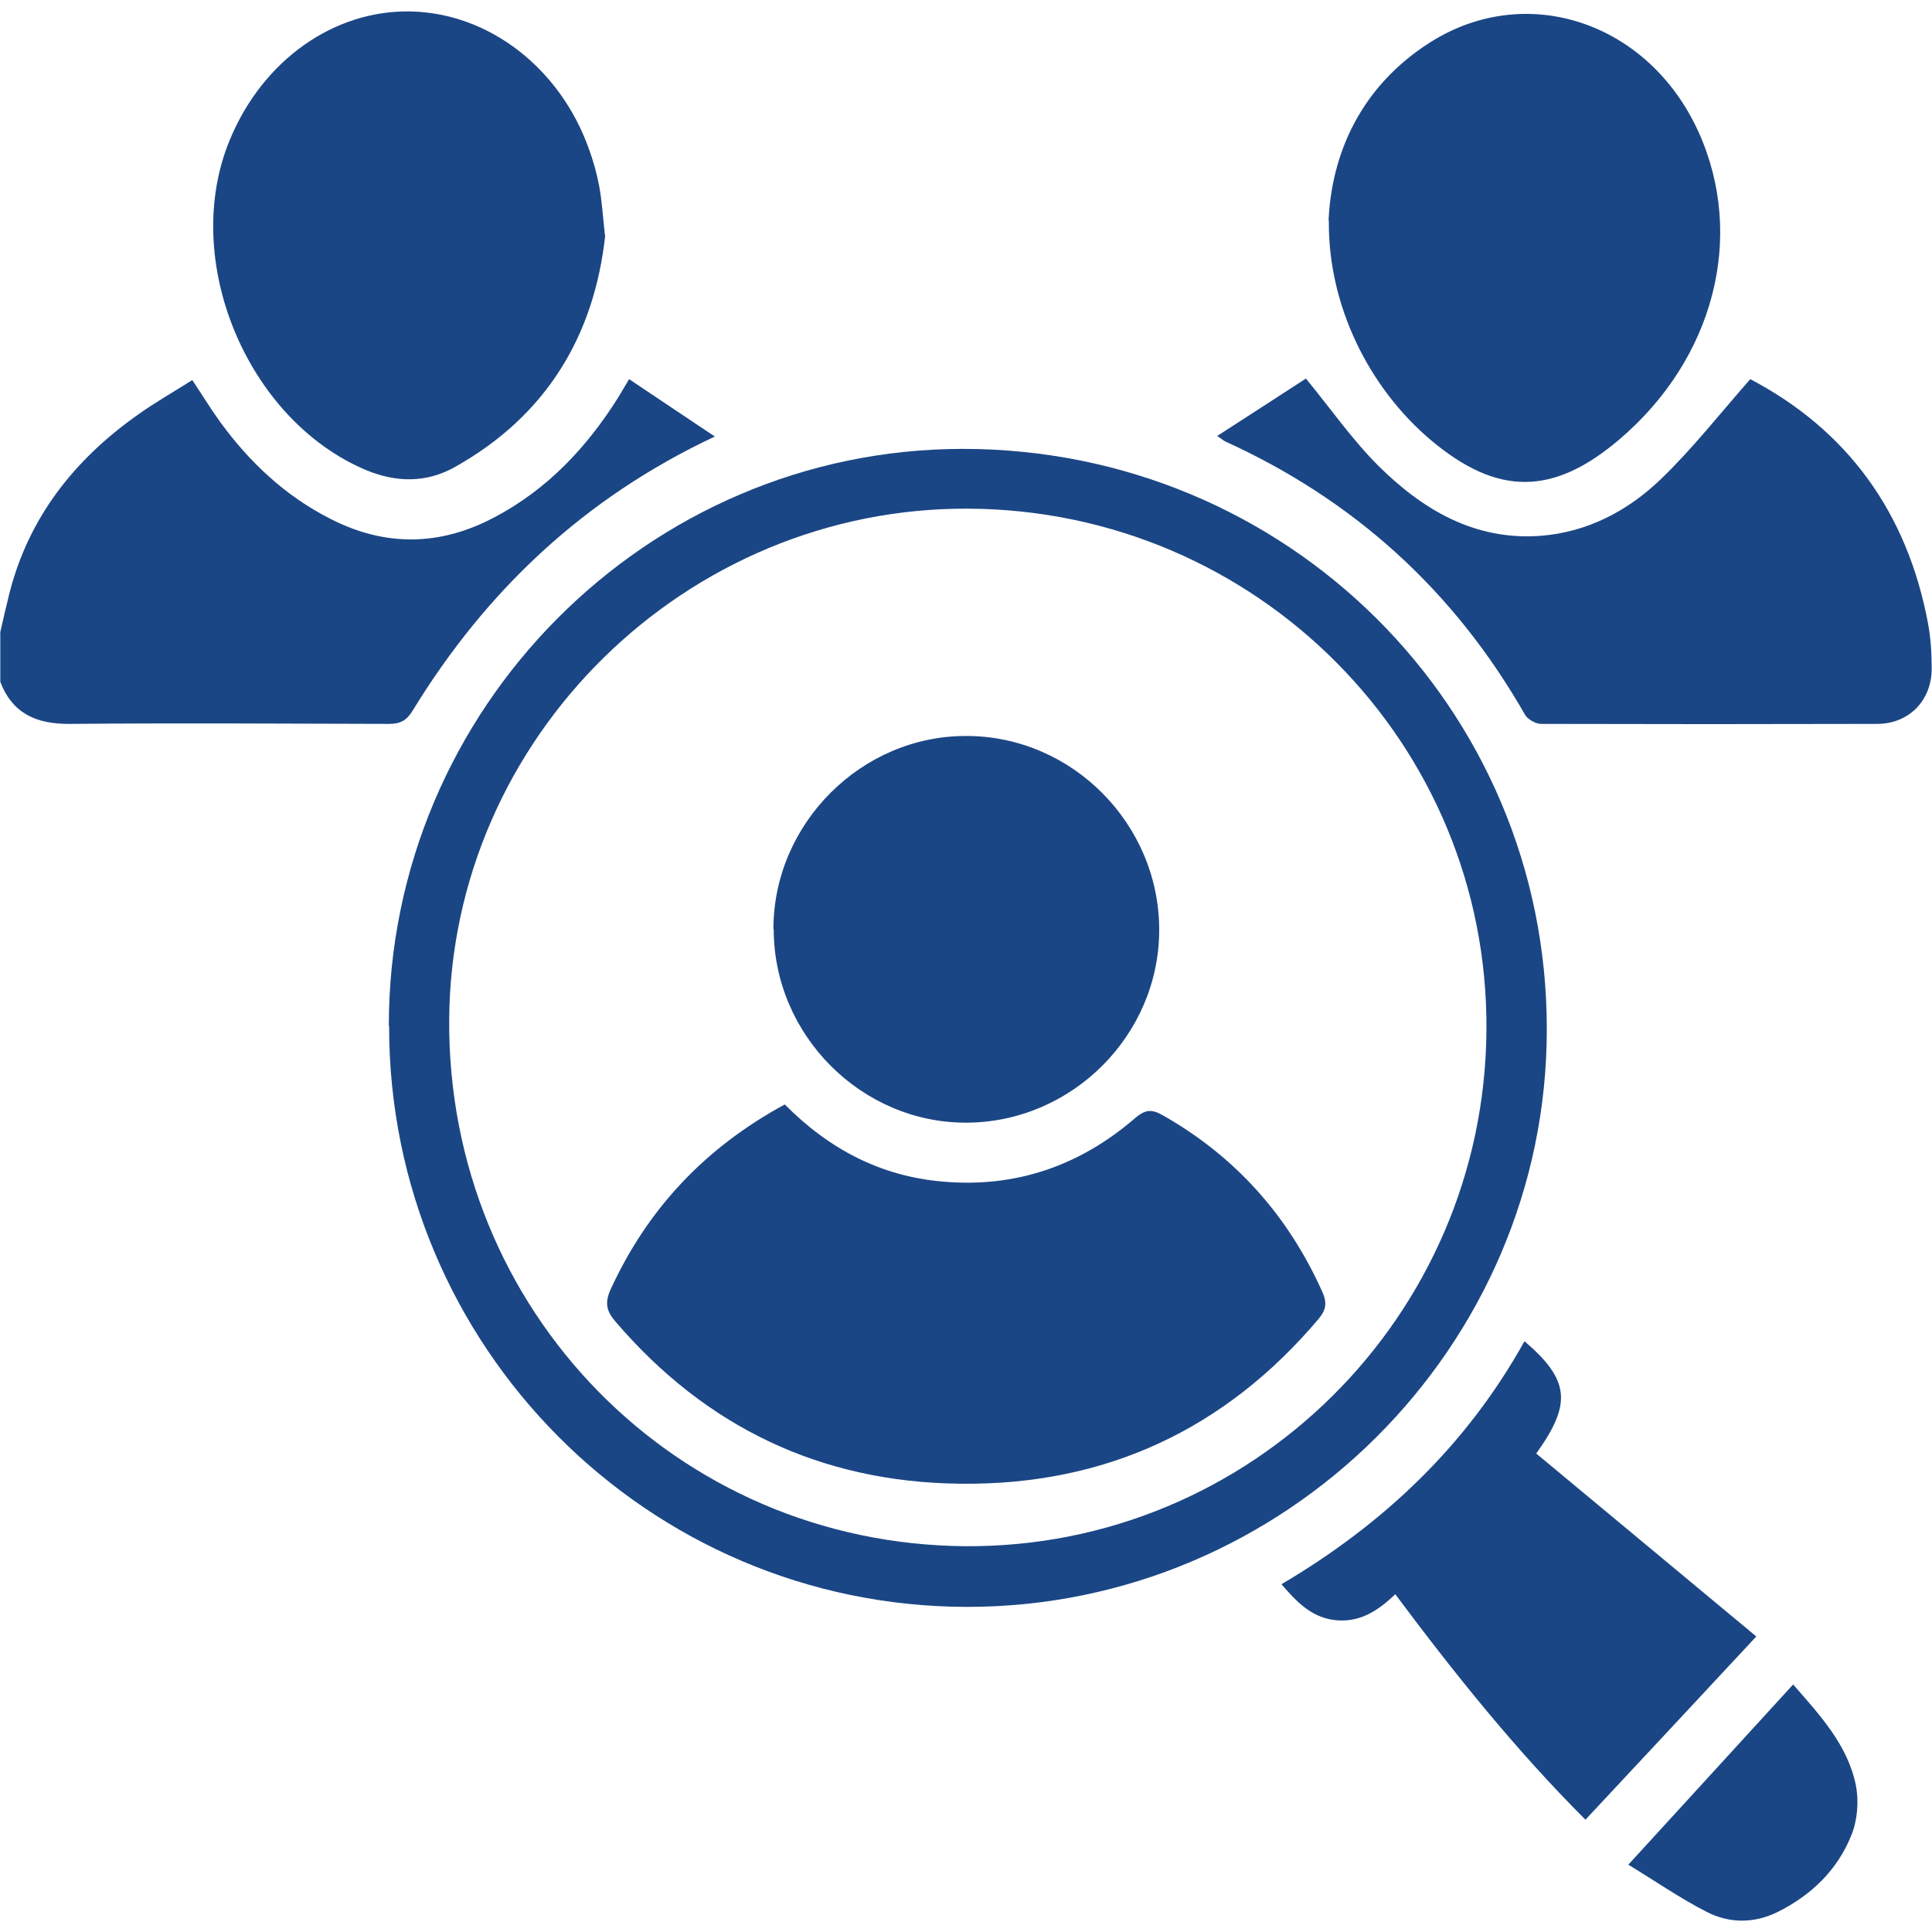 <?xml version="1.0" encoding="UTF-8"?>
<svg id="Layer_1" data-name="Layer 1" xmlns="http://www.w3.org/2000/svg" version="1.1" viewBox="0 0 64 64">
  <defs>
    <style>
      .cls-1 {
        fill: #1b4685;
        stroke-width: 0px;
      }
    </style>
  </defs>
  <path class="cls-1" d="M0,20.98c.1-.44.2-.88.31-1.32.64-2.52,2.15-4.43,4.24-5.91.57-.41,1.19-.76,1.82-1.16.32.48.6.94.91,1.37.98,1.35,2.17,2.47,3.67,3.23,1.82.93,3.64.9,5.44-.06,1.74-.92,3.04-2.3,4.08-3.95.11-.18.21-.35.37-.62.96.64,1.89,1.27,2.84,1.9-4.34,2.04-7.58,5.11-10.01,9.08-.2.33-.41.44-.79.44-3.52-.01-7.04-.03-10.56,0-1.1.01-1.9-.33-2.31-1.39,0-.54,0-1.08,0-1.63Z"/>
  <path class="cls-1" d="M12.88,33.98c0-10.5,8.55-19.1,19-19.11,10.74-.01,19.37,8.56,19.36,19.23,0,10.52-8.67,19.14-19.21,19.13-10.57-.01-19.15-8.63-19.14-19.24ZM32.1,16.85c-9.38-.06-17.16,7.59-17.22,16.93-.06,9.64,7.52,17.37,17.1,17.44,9.45.06,17.2-7.61,17.26-17.1.07-9.49-7.6-17.21-17.14-17.27Z"/>
  <path class="cls-1" d="M44.01,7.31c.1-2.23,1.07-4.45,3.37-5.91,3.21-2.03,7.25-.65,8.89,2.98,1.56,3.46.51,7.51-2.63,10.18-2.2,1.87-4.04,1.87-6.24.02-2.06-1.74-3.41-4.47-3.38-7.27Z"/>
  <path class="cls-1" d="M20.05,7.79c-.36,3.31-1.93,5.97-4.98,7.68-.94.53-1.94.52-2.95.1-3.95-1.67-6.15-6.97-4.51-10.93C8.7,1.99,11.08.31,13.64.38c2.57.07,4.9,1.87,5.86,4.53.15.41.27.83.35,1.26.09.49.12.99.19,1.63Z"/>
  <path class="cls-1" d="M40.34,14.43c1.06-.68,2.02-1.31,2.92-1.89.83,1.01,1.53,2.02,2.39,2.88,1.47,1.46,3.19,2.49,5.38,2.33,1.56-.12,2.9-.83,3.99-1.88,1.04-1,1.94-2.15,2.96-3.31,3.2,1.68,5.2,4.4,5.89,8.1.09.49.12.99.12,1.49,0,1.05-.75,1.83-1.81,1.83-3.71.01-7.42.01-11.13,0-.18,0-.44-.15-.53-.3-2.34-4.1-5.65-7.11-9.94-9.06-.04-.02-.07-.05-.26-.18Z"/>
  <path class="cls-1" d="M50.49,44.42c1.52,1.3,1.58,2.08.4,3.73,2.41,2,4.82,4.01,7.29,6.06-1.93,2.07-3.76,4.04-5.66,6.07-2.31-2.31-4.33-4.83-6.3-7.47-.59.57-1.22.97-2.06.85-.74-.11-1.21-.6-1.71-1.18,3.37-1.99,6.12-4.58,8.05-8.05Z"/>
  <path class="cls-1" d="M53.94,61.77c1.87-2.04,3.63-3.97,5.46-5.97.9,1.03,1.81,2.01,2.08,3.35.1.52.05,1.15-.15,1.64-.46,1.16-1.34,2-2.45,2.55-.77.38-1.6.38-2.35-.01-.88-.45-1.7-1.02-2.59-1.56Z"/>
  <path class="cls-1" d="M26,36.59c1.48,1.49,3.18,2.37,5.21,2.55,2.43.22,4.56-.52,6.39-2.1.33-.28.54-.31.91-.1,2.42,1.37,4.17,3.34,5.3,5.87.16.36.11.59-.13.88-3.11,3.68-7.09,5.52-11.88,5.46-4.6-.05-8.42-1.87-11.42-5.38-.29-.34-.35-.61-.16-1.04,1.23-2.69,3.14-4.71,5.77-6.14Z"/>
  <path class="cls-1" d="M25.62,30.78c0-3.5,2.92-6.42,6.41-6.4,3.5.01,6.38,2.93,6.37,6.44-.01,3.48-2.89,6.35-6.37,6.37-3.49.02-6.4-2.9-6.4-6.41Z"/>
</svg>